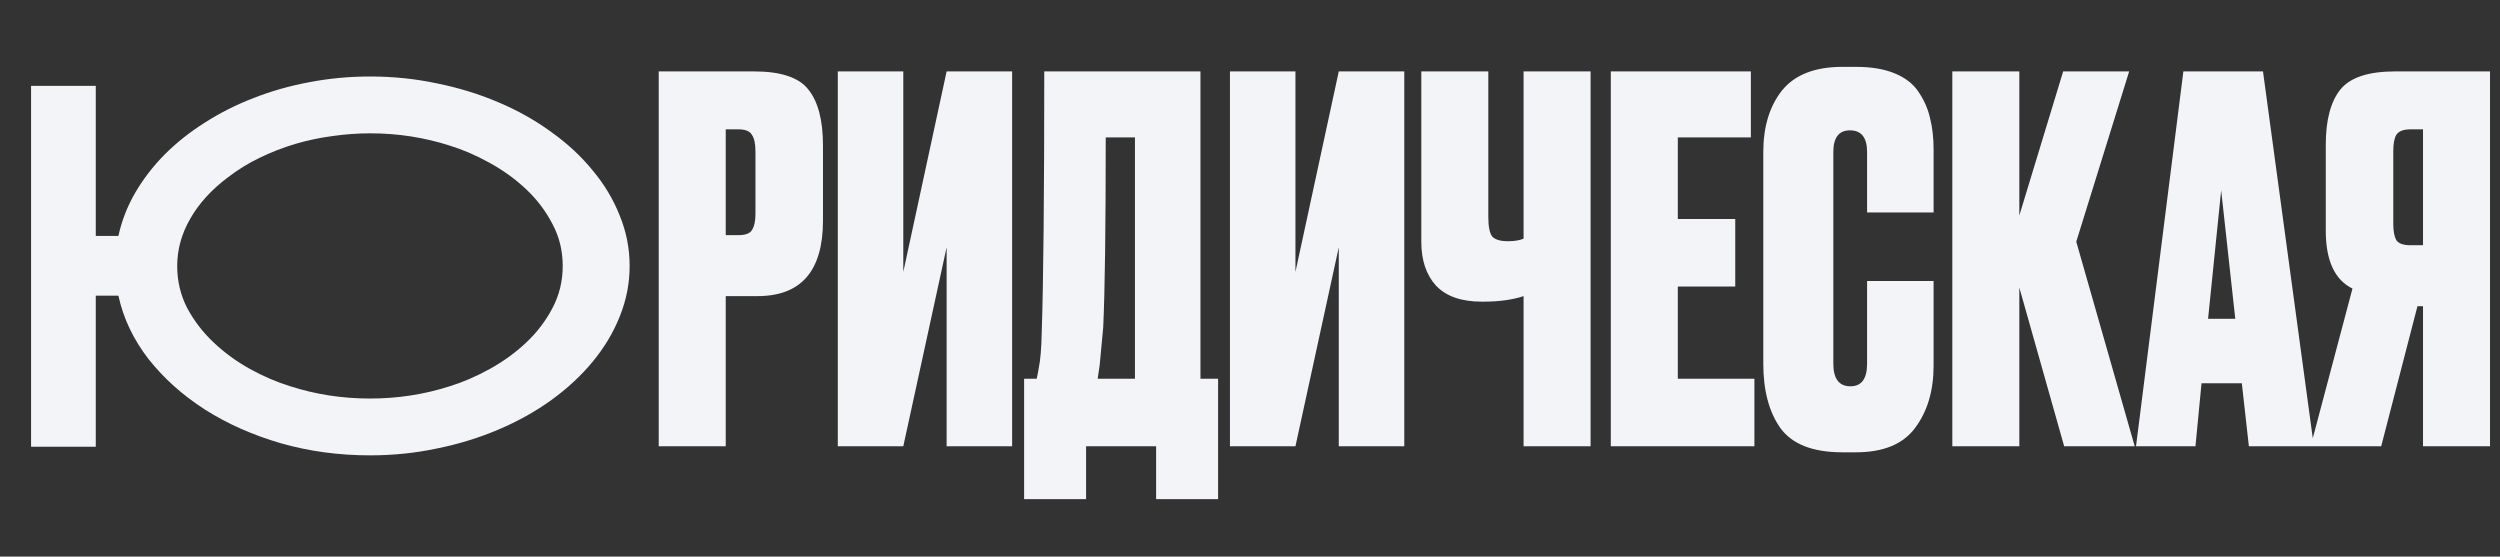 <?xml version="1.0" encoding="UTF-8"?> <svg xmlns="http://www.w3.org/2000/svg" width="521" height="116" viewBox="0 0 521 116" fill="none"><rect x="0" y="0" width="521" height="116" fill="#333333" stroke="none"/><path d="M157.858 61.71H151.243V93H137.278V14.88H157.123C162.723 14.88 166.503 16.14 168.463 18.66C170.493 21.18 171.508 25.065 171.508 30.315V45.96C171.508 56.46 166.958 61.71 157.858 61.71ZM151.243 26.955V49.005H153.868C155.338 49.005 156.283 48.655 156.703 47.955C157.193 47.185 157.438 46.065 157.438 44.595V31.575C157.438 29.965 157.193 28.81 156.703 28.11C156.283 27.34 155.338 26.955 153.868 26.955H151.243ZM197.277 93V51.525L188.247 93H174.597V14.88H188.247V56.67L197.277 14.88H210.927V93H197.277ZM240.935 104.025V93H226.34V104.025H213.425V78.93H216.05C216.33 77.6 216.47 76.865 216.47 76.725C216.82 75.115 217.03 72.595 217.1 69.165C217.45 58.525 217.625 40.43 217.625 14.88H250.175V78.93H253.85V104.025H240.935ZM229.91 68.22C229.42 73.33 229.175 75.955 229.175 76.095L228.755 78.93H236.525V28.635H230.435C230.435 47.465 230.26 60.66 229.91 68.22ZM279.001 93V51.525L269.971 93H256.321V14.88H269.971V56.67L279.001 14.88H292.651V93H279.001ZM317.514 93V61.71C315.204 62.48 312.404 62.865 309.114 62.865H308.799C304.529 62.865 301.344 61.745 299.244 59.505C297.214 57.265 296.199 54.22 296.199 50.37V14.88H310.164V45.225C310.164 47.255 310.444 48.62 311.004 49.32C311.634 49.95 312.684 50.265 314.154 50.265H314.364C315.624 50.265 316.674 50.09 317.514 49.74V14.88H331.479V93H317.514ZM335.691 14.88H364.881V28.635H349.656V45.645H361.626V59.715H349.656V78.93H365.616V93H335.691V14.88ZM389.101 75.78V58.56H402.961V76.2C402.961 81.45 401.666 85.79 399.076 89.22C396.556 92.58 392.461 94.26 386.791 94.26H383.956C377.796 94.26 373.491 92.58 371.041 89.22C368.661 85.86 367.471 81.38 367.471 75.78V31.68C367.471 26.43 368.766 22.16 371.356 18.87C374.016 15.58 378.216 13.935 383.956 13.935H386.791C390.011 13.935 392.706 14.39 394.876 15.3C397.116 16.21 398.796 17.54 399.916 19.29C401.036 20.97 401.806 22.755 402.226 24.645C402.716 26.535 402.961 28.705 402.961 31.155V44.28H389.101V31.68C389.101 28.67 387.911 27.165 385.531 27.165C383.221 27.165 382.066 28.67 382.066 31.68V75.78C382.066 78.93 383.256 80.505 385.636 80.505C387.946 80.505 389.101 78.93 389.101 75.78ZM430.173 93L420.828 59.925V93H406.863V14.88H420.828V44.91L429.963 14.88H443.718L432.693 50.37L444.873 93H430.173ZM468.666 93L467.196 79.875H458.796L457.536 93H445.146L455.016 14.88H471.606L482.211 93H468.666ZM462.891 39.66L460.161 66.435H465.831L462.891 39.66ZM504.955 63.81H503.8L496.24 93H481.54L490.255 60.135C486.545 58.315 484.69 54.29 484.69 48.06V30.21C484.69 25.03 485.705 21.18 487.735 18.66C489.765 16.14 493.58 14.88 499.18 14.88H518.92V93H504.955V63.81ZM504.955 51.105V26.955H502.33C500.86 26.955 499.88 27.34 499.39 28.11C498.97 28.81 498.76 29.93 498.76 31.47V46.695C498.76 48.165 498.97 49.285 499.39 50.055C499.88 50.755 500.86 51.105 502.33 51.105H504.955Z" fill="#F3F4F8"></path><path d="M77.126 15.942C81.911 15.942 86.559 16.42 91.071 17.377C95.617 18.3 99.889 19.616 103.888 21.325C107.921 23.034 111.596 25.102 114.911 27.529C118.261 29.921 121.132 32.587 123.524 35.527C125.951 38.432 127.831 41.577 129.164 44.96C130.531 48.31 131.215 51.796 131.215 55.419C131.215 59.042 130.531 62.546 129.164 65.93C127.831 69.279 125.951 72.424 123.524 75.363C121.132 78.269 118.261 80.935 114.911 83.361C111.596 85.754 107.921 87.805 103.888 89.514C99.889 91.223 95.617 92.539 91.071 93.461C86.559 94.418 81.911 94.897 77.126 94.897C70.631 94.897 64.445 94.06 58.566 92.385C52.687 90.676 47.406 88.335 42.724 85.361C38.041 82.353 34.11 78.832 30.932 74.799C27.787 70.732 25.702 66.34 24.677 61.623H19.96V93.103H6.476V17.89H19.96V49.165H24.677C25.36 46.02 26.523 43.029 28.163 40.192C29.838 37.321 31.889 34.655 34.315 32.194C36.776 29.733 39.579 27.512 42.724 25.529C45.868 23.513 49.269 21.804 52.926 20.402C56.584 18.967 60.446 17.873 64.513 17.121C68.615 16.335 72.819 15.942 77.126 15.942ZM117.27 55.419C117.27 52.241 116.552 49.318 115.116 46.652C113.715 43.952 111.886 41.542 109.63 39.423C107.375 37.304 104.845 35.476 102.042 33.938C99.274 32.399 96.505 31.203 93.737 30.349C88.439 28.64 82.902 27.785 77.126 27.785C74.562 27.785 71.964 27.973 69.332 28.349C66.701 28.691 64.103 29.238 61.54 29.99C59.01 30.742 56.549 31.699 54.157 32.861C51.798 33.989 49.577 35.356 47.492 36.962C44.074 39.526 41.459 42.397 39.648 45.576C37.836 48.72 36.93 52.002 36.93 55.419C36.93 58.598 37.631 61.538 39.032 64.238C40.468 66.904 42.313 69.296 44.569 71.415C46.825 73.535 49.337 75.363 52.106 76.901C54.909 78.439 57.694 79.636 60.463 80.49C65.761 82.199 71.315 83.054 77.126 83.054C82.902 83.054 88.439 82.199 93.737 80.49C96.505 79.636 99.274 78.439 102.042 76.901C104.845 75.363 107.375 73.535 109.63 71.415C111.886 69.296 113.715 66.904 115.116 64.238C116.552 61.538 117.27 58.598 117.27 55.419Z" fill="#F3F4F8"></path></svg> 